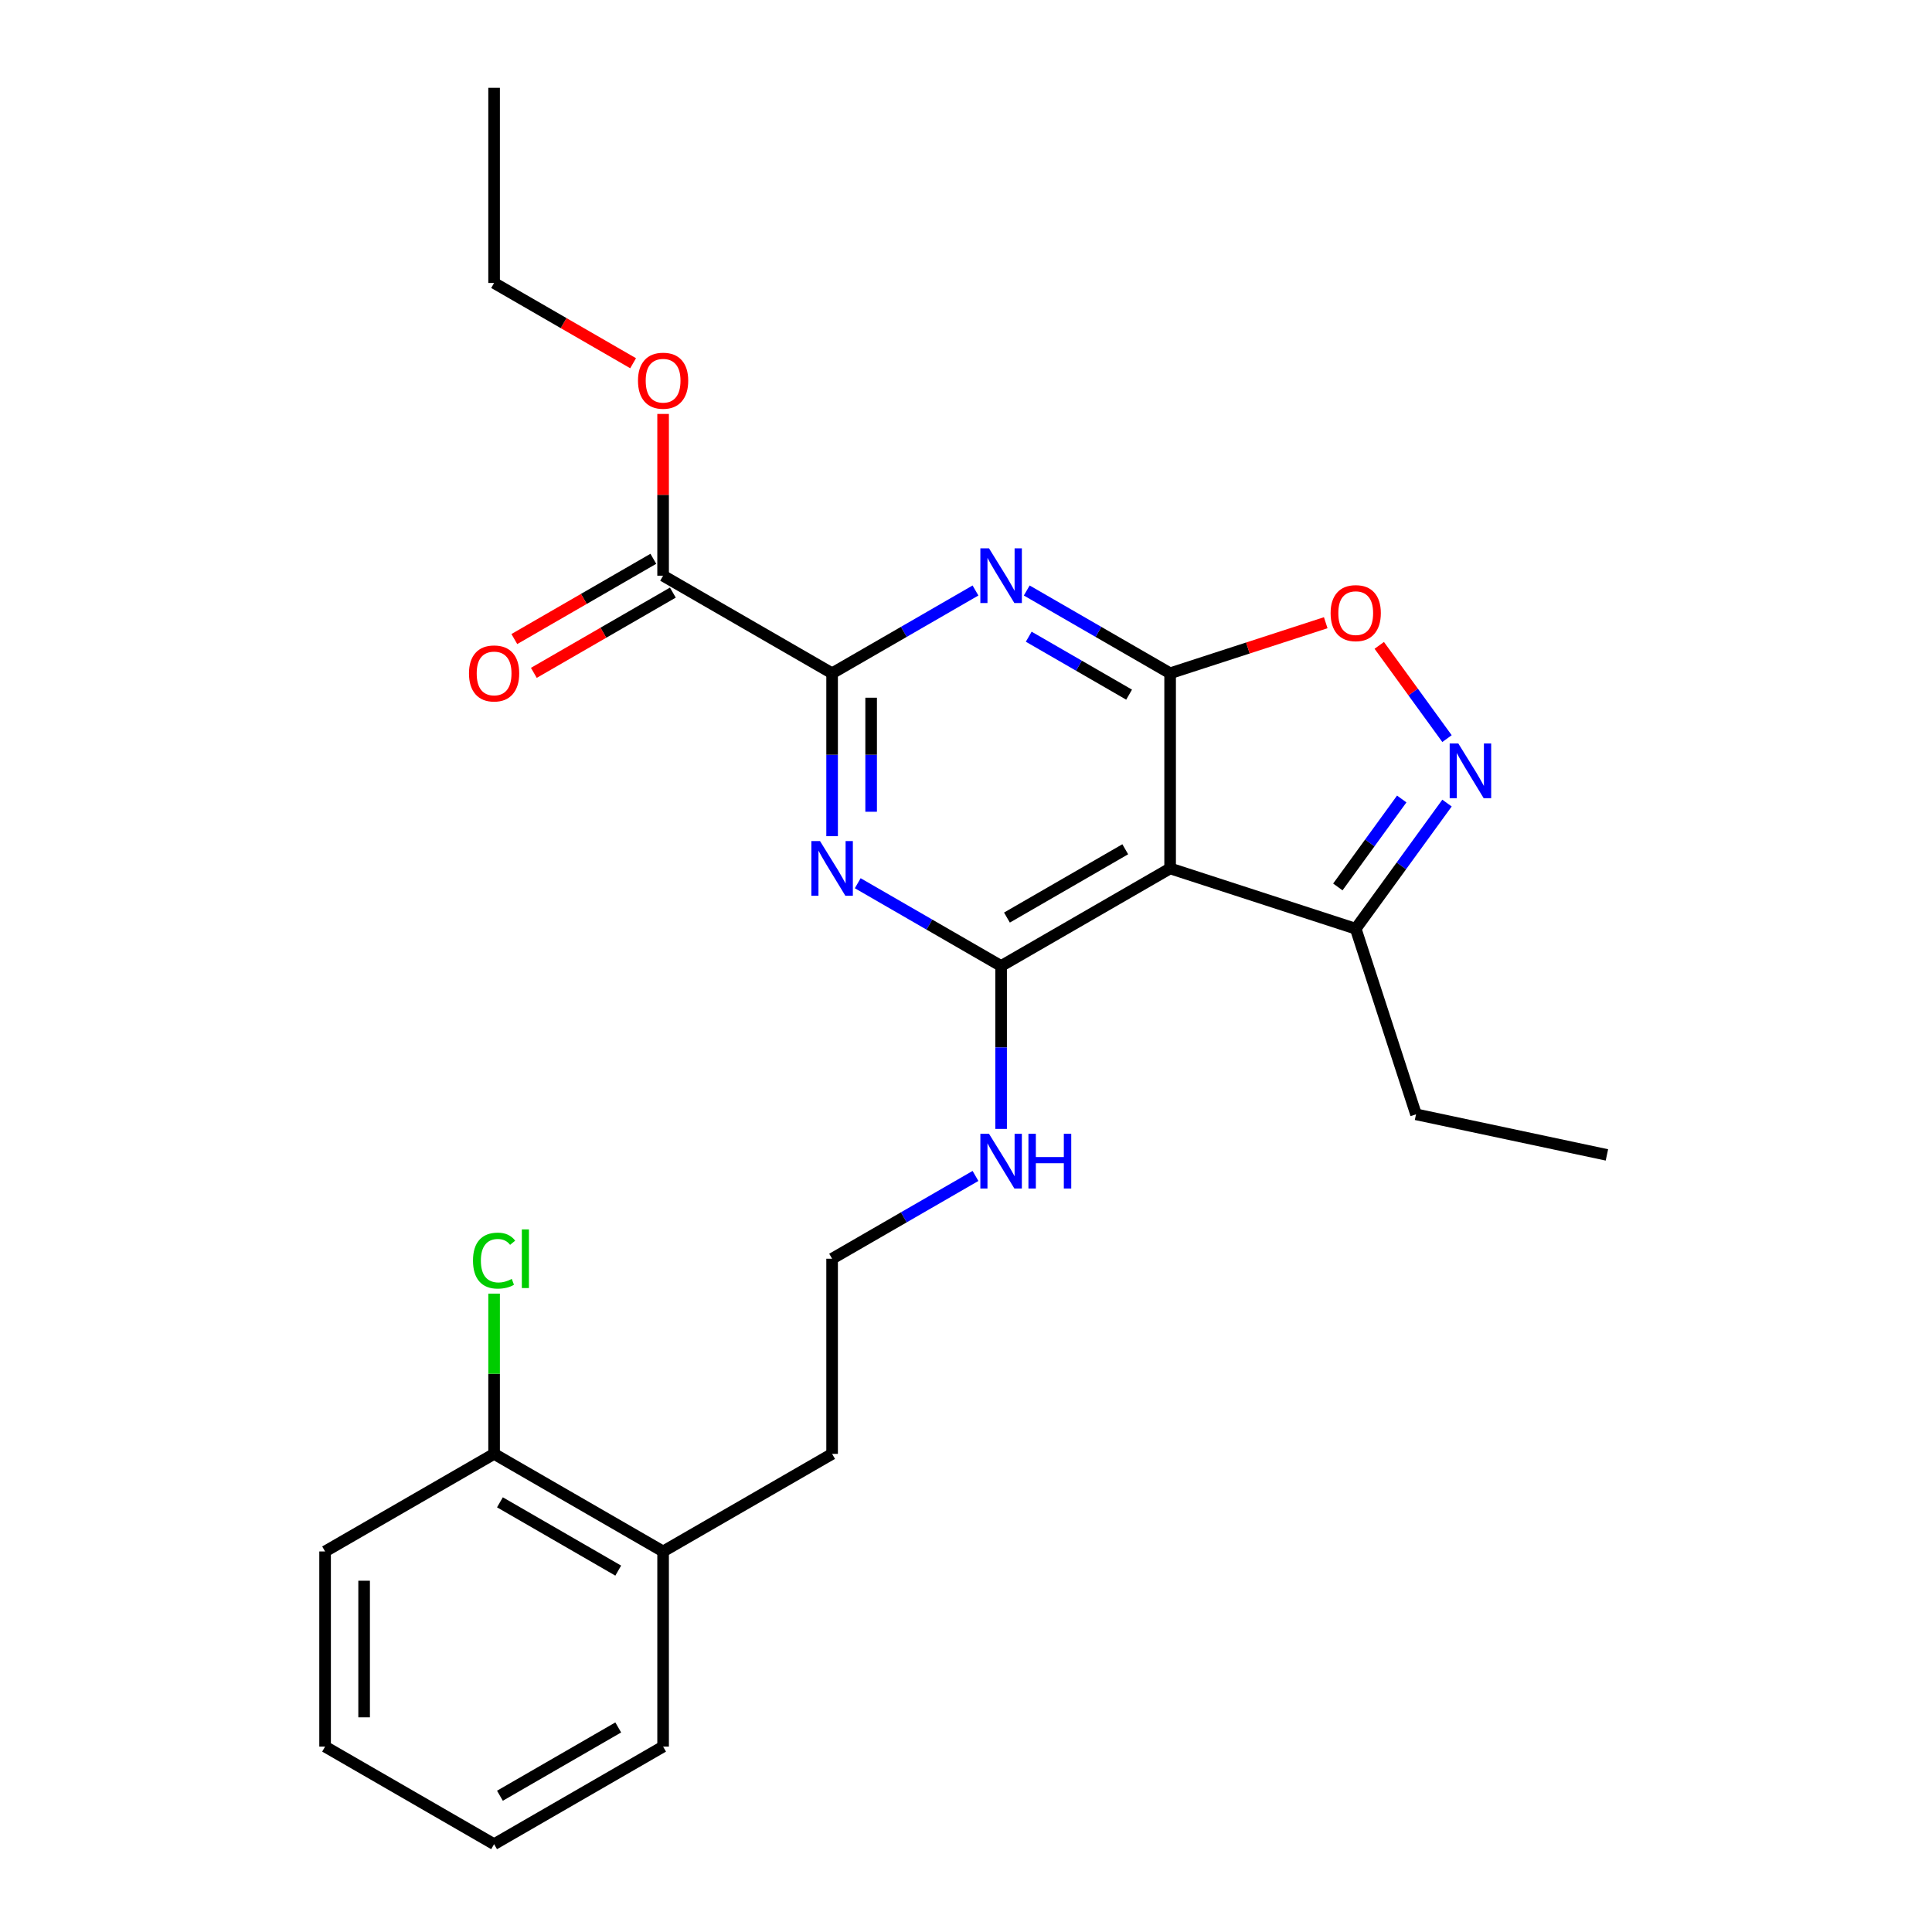 <?xml version='1.0' encoding='iso-8859-1'?>
<svg version='1.1' baseProfile='full'
              xmlns='http://www.w3.org/2000/svg'
                      xmlns:rdkit='http://www.rdkit.org/xml'
                      xmlns:xlink='http://www.w3.org/1999/xlink'
                  xml:space='preserve'
width='1000px' height='1000px' viewBox='0 0 1000 1000'>
<!-- END OF HEADER -->
<rect style='opacity:1.0;fill:#FFFFFF;stroke:none' width='1000' height='1000' x='0' y='0'> </rect>
<path class='bond-0' d='M 605.652,348.485 L 568.546,327.062' style='fill:none;fill-rule:evenodd;stroke:#000000;stroke-width:6px;stroke-linecap:butt;stroke-linejoin:miter;stroke-opacity:1' />
<path class='bond-0' d='M 568.546,327.062 L 531.44,305.638' style='fill:none;fill-rule:evenodd;stroke:#0000FF;stroke-width:6px;stroke-linecap:butt;stroke-linejoin:miter;stroke-opacity:1' />
<path class='bond-0' d='M 584.419,359.553 L 558.445,344.557' style='fill:none;fill-rule:evenodd;stroke:#000000;stroke-width:6px;stroke-linecap:butt;stroke-linejoin:miter;stroke-opacity:1' />
<path class='bond-0' d='M 558.445,344.557 L 532.471,329.561' style='fill:none;fill-rule:evenodd;stroke:#0000FF;stroke-width:6px;stroke-linecap:butt;stroke-linejoin:miter;stroke-opacity:1' />
<path class='bond-3' d='M 605.652,348.485 L 605.652,449.495' style='fill:none;fill-rule:evenodd;stroke:#000000;stroke-width:6px;stroke-linecap:butt;stroke-linejoin:miter;stroke-opacity:1' />
<path class='bond-6' d='M 605.652,348.485 L 645.922,335.4' style='fill:none;fill-rule:evenodd;stroke:#000000;stroke-width:6px;stroke-linecap:butt;stroke-linejoin:miter;stroke-opacity:1' />
<path class='bond-6' d='M 645.922,335.4 L 686.193,322.315' style='fill:none;fill-rule:evenodd;stroke:#FF0000;stroke-width:6px;stroke-linecap:butt;stroke-linejoin:miter;stroke-opacity:1' />
<path class='bond-4' d='M 504.909,305.638 L 467.803,327.062' style='fill:none;fill-rule:evenodd;stroke:#0000FF;stroke-width:6px;stroke-linecap:butt;stroke-linejoin:miter;stroke-opacity:1' />
<path class='bond-4' d='M 467.803,327.062 L 430.697,348.485' style='fill:none;fill-rule:evenodd;stroke:#000000;stroke-width:6px;stroke-linecap:butt;stroke-linejoin:miter;stroke-opacity:1' />
<path class='bond-1' d='M 443.962,457.154 L 481.068,478.577' style='fill:none;fill-rule:evenodd;stroke:#0000FF;stroke-width:6px;stroke-linecap:butt;stroke-linejoin:miter;stroke-opacity:1' />
<path class='bond-1' d='M 481.068,478.577 L 518.174,500' style='fill:none;fill-rule:evenodd;stroke:#000000;stroke-width:6px;stroke-linecap:butt;stroke-linejoin:miter;stroke-opacity:1' />
<path class='bond-26' d='M 430.697,432.81 L 430.697,390.647' style='fill:none;fill-rule:evenodd;stroke:#0000FF;stroke-width:6px;stroke-linecap:butt;stroke-linejoin:miter;stroke-opacity:1' />
<path class='bond-26' d='M 430.697,390.647 L 430.697,348.485' style='fill:none;fill-rule:evenodd;stroke:#000000;stroke-width:6px;stroke-linecap:butt;stroke-linejoin:miter;stroke-opacity:1' />
<path class='bond-26' d='M 450.899,420.161 L 450.899,390.647' style='fill:none;fill-rule:evenodd;stroke:#0000FF;stroke-width:6px;stroke-linecap:butt;stroke-linejoin:miter;stroke-opacity:1' />
<path class='bond-26' d='M 450.899,390.647 L 450.899,361.134' style='fill:none;fill-rule:evenodd;stroke:#000000;stroke-width:6px;stroke-linecap:butt;stroke-linejoin:miter;stroke-opacity:1' />
<path class='bond-2' d='M 518.174,500 L 605.652,449.495' style='fill:none;fill-rule:evenodd;stroke:#000000;stroke-width:6px;stroke-linecap:butt;stroke-linejoin:miter;stroke-opacity:1' />
<path class='bond-2' d='M 521.195,474.929 L 582.429,439.575' style='fill:none;fill-rule:evenodd;stroke:#000000;stroke-width:6px;stroke-linecap:butt;stroke-linejoin:miter;stroke-opacity:1' />
<path class='bond-9' d='M 518.174,500 L 518.174,542.162' style='fill:none;fill-rule:evenodd;stroke:#000000;stroke-width:6px;stroke-linecap:butt;stroke-linejoin:miter;stroke-opacity:1' />
<path class='bond-9' d='M 518.174,542.162 L 518.174,584.325' style='fill:none;fill-rule:evenodd;stroke:#0000FF;stroke-width:6px;stroke-linecap:butt;stroke-linejoin:miter;stroke-opacity:1' />
<path class='bond-7' d='M 605.652,449.495 L 701.718,480.709' style='fill:none;fill-rule:evenodd;stroke:#000000;stroke-width:6px;stroke-linecap:butt;stroke-linejoin:miter;stroke-opacity:1' />
<path class='bond-8' d='M 430.697,348.485 L 343.22,297.98' style='fill:none;fill-rule:evenodd;stroke:#000000;stroke-width:6px;stroke-linecap:butt;stroke-linejoin:miter;stroke-opacity:1' />
<path class='bond-5' d='M 748.968,382.305 L 731.435,358.173' style='fill:none;fill-rule:evenodd;stroke:#0000FF;stroke-width:6px;stroke-linecap:butt;stroke-linejoin:miter;stroke-opacity:1' />
<path class='bond-5' d='M 731.435,358.173 L 713.902,334.041' style='fill:none;fill-rule:evenodd;stroke:#FF0000;stroke-width:6px;stroke-linecap:butt;stroke-linejoin:miter;stroke-opacity:1' />
<path class='bond-25' d='M 748.968,415.675 L 725.343,448.192' style='fill:none;fill-rule:evenodd;stroke:#0000FF;stroke-width:6px;stroke-linecap:butt;stroke-linejoin:miter;stroke-opacity:1' />
<path class='bond-25' d='M 725.343,448.192 L 701.718,480.709' style='fill:none;fill-rule:evenodd;stroke:#000000;stroke-width:6px;stroke-linecap:butt;stroke-linejoin:miter;stroke-opacity:1' />
<path class='bond-25' d='M 725.537,413.556 L 708.999,436.318' style='fill:none;fill-rule:evenodd;stroke:#0000FF;stroke-width:6px;stroke-linecap:butt;stroke-linejoin:miter;stroke-opacity:1' />
<path class='bond-25' d='M 708.999,436.318 L 692.462,459.079' style='fill:none;fill-rule:evenodd;stroke:#000000;stroke-width:6px;stroke-linecap:butt;stroke-linejoin:miter;stroke-opacity:1' />
<path class='bond-16' d='M 701.718,480.709 L 732.932,576.775' style='fill:none;fill-rule:evenodd;stroke:#000000;stroke-width:6px;stroke-linecap:butt;stroke-linejoin:miter;stroke-opacity:1' />
<path class='bond-10' d='M 338.169,289.232 L 302.193,310.003' style='fill:none;fill-rule:evenodd;stroke:#000000;stroke-width:6px;stroke-linecap:butt;stroke-linejoin:miter;stroke-opacity:1' />
<path class='bond-10' d='M 302.193,310.003 L 266.217,330.774' style='fill:none;fill-rule:evenodd;stroke:#FF0000;stroke-width:6px;stroke-linecap:butt;stroke-linejoin:miter;stroke-opacity:1' />
<path class='bond-10' d='M 348.27,306.728 L 312.294,327.498' style='fill:none;fill-rule:evenodd;stroke:#000000;stroke-width:6px;stroke-linecap:butt;stroke-linejoin:miter;stroke-opacity:1' />
<path class='bond-10' d='M 312.294,327.498 L 276.318,348.269' style='fill:none;fill-rule:evenodd;stroke:#FF0000;stroke-width:6px;stroke-linecap:butt;stroke-linejoin:miter;stroke-opacity:1' />
<path class='bond-13' d='M 343.22,297.98 L 343.22,256.117' style='fill:none;fill-rule:evenodd;stroke:#000000;stroke-width:6px;stroke-linecap:butt;stroke-linejoin:miter;stroke-opacity:1' />
<path class='bond-13' d='M 343.22,256.117 L 343.22,214.255' style='fill:none;fill-rule:evenodd;stroke:#FF0000;stroke-width:6px;stroke-linecap:butt;stroke-linejoin:miter;stroke-opacity:1' />
<path class='bond-15' d='M 504.909,608.669 L 467.803,630.092' style='fill:none;fill-rule:evenodd;stroke:#0000FF;stroke-width:6px;stroke-linecap:butt;stroke-linejoin:miter;stroke-opacity:1' />
<path class='bond-15' d='M 467.803,630.092 L 430.697,651.515' style='fill:none;fill-rule:evenodd;stroke:#000000;stroke-width:6px;stroke-linecap:butt;stroke-linejoin:miter;stroke-opacity:1' />
<path class='bond-11' d='M 255.743,752.525 L 343.22,803.03' style='fill:none;fill-rule:evenodd;stroke:#000000;stroke-width:6px;stroke-linecap:butt;stroke-linejoin:miter;stroke-opacity:1' />
<path class='bond-11' d='M 258.763,777.596 L 319.997,812.95' style='fill:none;fill-rule:evenodd;stroke:#000000;stroke-width:6px;stroke-linecap:butt;stroke-linejoin:miter;stroke-opacity:1' />
<path class='bond-14' d='M 255.743,752.525 L 255.743,711.053' style='fill:none;fill-rule:evenodd;stroke:#000000;stroke-width:6px;stroke-linecap:butt;stroke-linejoin:miter;stroke-opacity:1' />
<path class='bond-14' d='M 255.743,711.053 L 255.743,669.58' style='fill:none;fill-rule:evenodd;stroke:#00CC00;stroke-width:6px;stroke-linecap:butt;stroke-linejoin:miter;stroke-opacity:1' />
<path class='bond-18' d='M 255.743,752.525 L 168.265,803.03' style='fill:none;fill-rule:evenodd;stroke:#000000;stroke-width:6px;stroke-linecap:butt;stroke-linejoin:miter;stroke-opacity:1' />
<path class='bond-12' d='M 343.22,803.03 L 430.697,752.525' style='fill:none;fill-rule:evenodd;stroke:#000000;stroke-width:6px;stroke-linecap:butt;stroke-linejoin:miter;stroke-opacity:1' />
<path class='bond-19' d='M 343.22,803.03 L 343.22,904.04' style='fill:none;fill-rule:evenodd;stroke:#000000;stroke-width:6px;stroke-linecap:butt;stroke-linejoin:miter;stroke-opacity:1' />
<path class='bond-20' d='M 327.695,188.006 L 291.719,167.235' style='fill:none;fill-rule:evenodd;stroke:#FF0000;stroke-width:6px;stroke-linecap:butt;stroke-linejoin:miter;stroke-opacity:1' />
<path class='bond-20' d='M 291.719,167.235 L 255.743,146.465' style='fill:none;fill-rule:evenodd;stroke:#000000;stroke-width:6px;stroke-linecap:butt;stroke-linejoin:miter;stroke-opacity:1' />
<path class='bond-17' d='M 430.697,651.515 L 430.697,752.525' style='fill:none;fill-rule:evenodd;stroke:#000000;stroke-width:6px;stroke-linecap:butt;stroke-linejoin:miter;stroke-opacity:1' />
<path class='bond-21' d='M 732.932,576.775 L 831.735,597.776' style='fill:none;fill-rule:evenodd;stroke:#000000;stroke-width:6px;stroke-linecap:butt;stroke-linejoin:miter;stroke-opacity:1' />
<path class='bond-27' d='M 168.265,803.03 L 168.265,904.04' style='fill:none;fill-rule:evenodd;stroke:#000000;stroke-width:6px;stroke-linecap:butt;stroke-linejoin:miter;stroke-opacity:1' />
<path class='bond-27' d='M 188.467,818.182 L 188.467,888.889' style='fill:none;fill-rule:evenodd;stroke:#000000;stroke-width:6px;stroke-linecap:butt;stroke-linejoin:miter;stroke-opacity:1' />
<path class='bond-24' d='M 343.22,904.04 L 255.743,954.545' style='fill:none;fill-rule:evenodd;stroke:#000000;stroke-width:6px;stroke-linecap:butt;stroke-linejoin:miter;stroke-opacity:1' />
<path class='bond-24' d='M 319.997,894.121 L 258.763,929.474' style='fill:none;fill-rule:evenodd;stroke:#000000;stroke-width:6px;stroke-linecap:butt;stroke-linejoin:miter;stroke-opacity:1' />
<path class='bond-22' d='M 255.743,146.465 L 255.743,45.455' style='fill:none;fill-rule:evenodd;stroke:#000000;stroke-width:6px;stroke-linecap:butt;stroke-linejoin:miter;stroke-opacity:1' />
<path class='bond-23' d='M 168.265,904.04 L 255.743,954.545' style='fill:none;fill-rule:evenodd;stroke:#000000;stroke-width:6px;stroke-linecap:butt;stroke-linejoin:miter;stroke-opacity:1' />
<path  class='atom-1' d='M 511.914 283.82
L 521.194 298.82
Q 522.114 300.3, 523.594 302.98
Q 525.074 305.66, 525.154 305.82
L 525.154 283.82
L 528.914 283.82
L 528.914 312.14
L 525.034 312.14
L 515.074 295.74
Q 513.914 293.82, 512.674 291.62
Q 511.474 289.42, 511.114 288.74
L 511.114 312.14
L 507.434 312.14
L 507.434 283.82
L 511.914 283.82
' fill='#0000FF'/>
<path  class='atom-2' d='M 424.437 435.335
L 433.717 450.335
Q 434.637 451.815, 436.117 454.495
Q 437.597 457.175, 437.677 457.335
L 437.677 435.335
L 441.437 435.335
L 441.437 463.655
L 437.557 463.655
L 427.597 447.255
Q 426.437 445.335, 425.197 443.135
Q 423.997 440.935, 423.637 440.255
L 423.637 463.655
L 419.957 463.655
L 419.957 435.335
L 424.437 435.335
' fill='#0000FF'/>
<path  class='atom-6' d='M 754.83 384.83
L 764.11 399.83
Q 765.03 401.31, 766.51 403.99
Q 767.99 406.67, 768.07 406.83
L 768.07 384.83
L 771.83 384.83
L 771.83 413.15
L 767.95 413.15
L 757.99 396.75
Q 756.83 394.83, 755.59 392.63
Q 754.39 390.43, 754.03 389.75
L 754.03 413.15
L 750.35 413.15
L 750.35 384.83
L 754.83 384.83
' fill='#0000FF'/>
<path  class='atom-7' d='M 688.718 317.351
Q 688.718 310.551, 692.078 306.751
Q 695.438 302.951, 701.718 302.951
Q 707.998 302.951, 711.358 306.751
Q 714.718 310.551, 714.718 317.351
Q 714.718 324.231, 711.318 328.151
Q 707.918 332.031, 701.718 332.031
Q 695.478 332.031, 692.078 328.151
Q 688.718 324.271, 688.718 317.351
M 701.718 328.831
Q 706.038 328.831, 708.358 325.951
Q 710.718 323.031, 710.718 317.351
Q 710.718 311.791, 708.358 308.991
Q 706.038 306.151, 701.718 306.151
Q 697.398 306.151, 695.038 308.951
Q 692.718 311.751, 692.718 317.351
Q 692.718 323.071, 695.038 325.951
Q 697.398 328.831, 701.718 328.831
' fill='#FF0000'/>
<path  class='atom-10' d='M 511.914 586.85
L 521.194 601.85
Q 522.114 603.33, 523.594 606.01
Q 525.074 608.69, 525.154 608.85
L 525.154 586.85
L 528.914 586.85
L 528.914 615.17
L 525.034 615.17
L 515.074 598.77
Q 513.914 596.85, 512.674 594.65
Q 511.474 592.45, 511.114 591.77
L 511.114 615.17
L 507.434 615.17
L 507.434 586.85
L 511.914 586.85
' fill='#0000FF'/>
<path  class='atom-10' d='M 532.314 586.85
L 536.154 586.85
L 536.154 598.89
L 550.634 598.89
L 550.634 586.85
L 554.474 586.85
L 554.474 615.17
L 550.634 615.17
L 550.634 602.09
L 536.154 602.09
L 536.154 615.17
L 532.314 615.17
L 532.314 586.85
' fill='#0000FF'/>
<path  class='atom-11' d='M 242.743 348.565
Q 242.743 341.765, 246.103 337.965
Q 249.463 334.165, 255.743 334.165
Q 262.023 334.165, 265.383 337.965
Q 268.743 341.765, 268.743 348.565
Q 268.743 355.445, 265.343 359.365
Q 261.943 363.245, 255.743 363.245
Q 249.503 363.245, 246.103 359.365
Q 242.743 355.485, 242.743 348.565
M 255.743 360.045
Q 260.063 360.045, 262.383 357.165
Q 264.743 354.245, 264.743 348.565
Q 264.743 343.005, 262.383 340.205
Q 260.063 337.365, 255.743 337.365
Q 251.423 337.365, 249.063 340.165
Q 246.743 342.965, 246.743 348.565
Q 246.743 354.285, 249.063 357.165
Q 251.423 360.045, 255.743 360.045
' fill='#FF0000'/>
<path  class='atom-14' d='M 330.22 197.05
Q 330.22 190.25, 333.58 186.45
Q 336.94 182.65, 343.22 182.65
Q 349.5 182.65, 352.86 186.45
Q 356.22 190.25, 356.22 197.05
Q 356.22 203.93, 352.82 207.85
Q 349.42 211.73, 343.22 211.73
Q 336.98 211.73, 333.58 207.85
Q 330.22 203.97, 330.22 197.05
M 343.22 208.53
Q 347.54 208.53, 349.86 205.65
Q 352.22 202.73, 352.22 197.05
Q 352.22 191.49, 349.86 188.69
Q 347.54 185.85, 343.22 185.85
Q 338.9 185.85, 336.54 188.65
Q 334.22 191.45, 334.22 197.05
Q 334.22 202.77, 336.54 205.65
Q 338.9 208.53, 343.22 208.53
' fill='#FF0000'/>
<path  class='atom-15' d='M 244.823 652.495
Q 244.823 645.455, 248.103 641.775
Q 251.423 638.055, 257.703 638.055
Q 263.543 638.055, 266.663 642.175
L 264.023 644.335
Q 261.743 641.335, 257.703 641.335
Q 253.423 641.335, 251.143 644.215
Q 248.903 647.055, 248.903 652.495
Q 248.903 658.095, 251.223 660.975
Q 253.583 663.855, 258.143 663.855
Q 261.263 663.855, 264.903 661.975
L 266.023 664.975
Q 264.543 665.935, 262.303 666.495
Q 260.063 667.055, 257.583 667.055
Q 251.423 667.055, 248.103 663.295
Q 244.823 659.535, 244.823 652.495
' fill='#00CC00'/>
<path  class='atom-15' d='M 270.103 636.335
L 273.783 636.335
L 273.783 666.695
L 270.103 666.695
L 270.103 636.335
' fill='#00CC00'/>
</svg>
